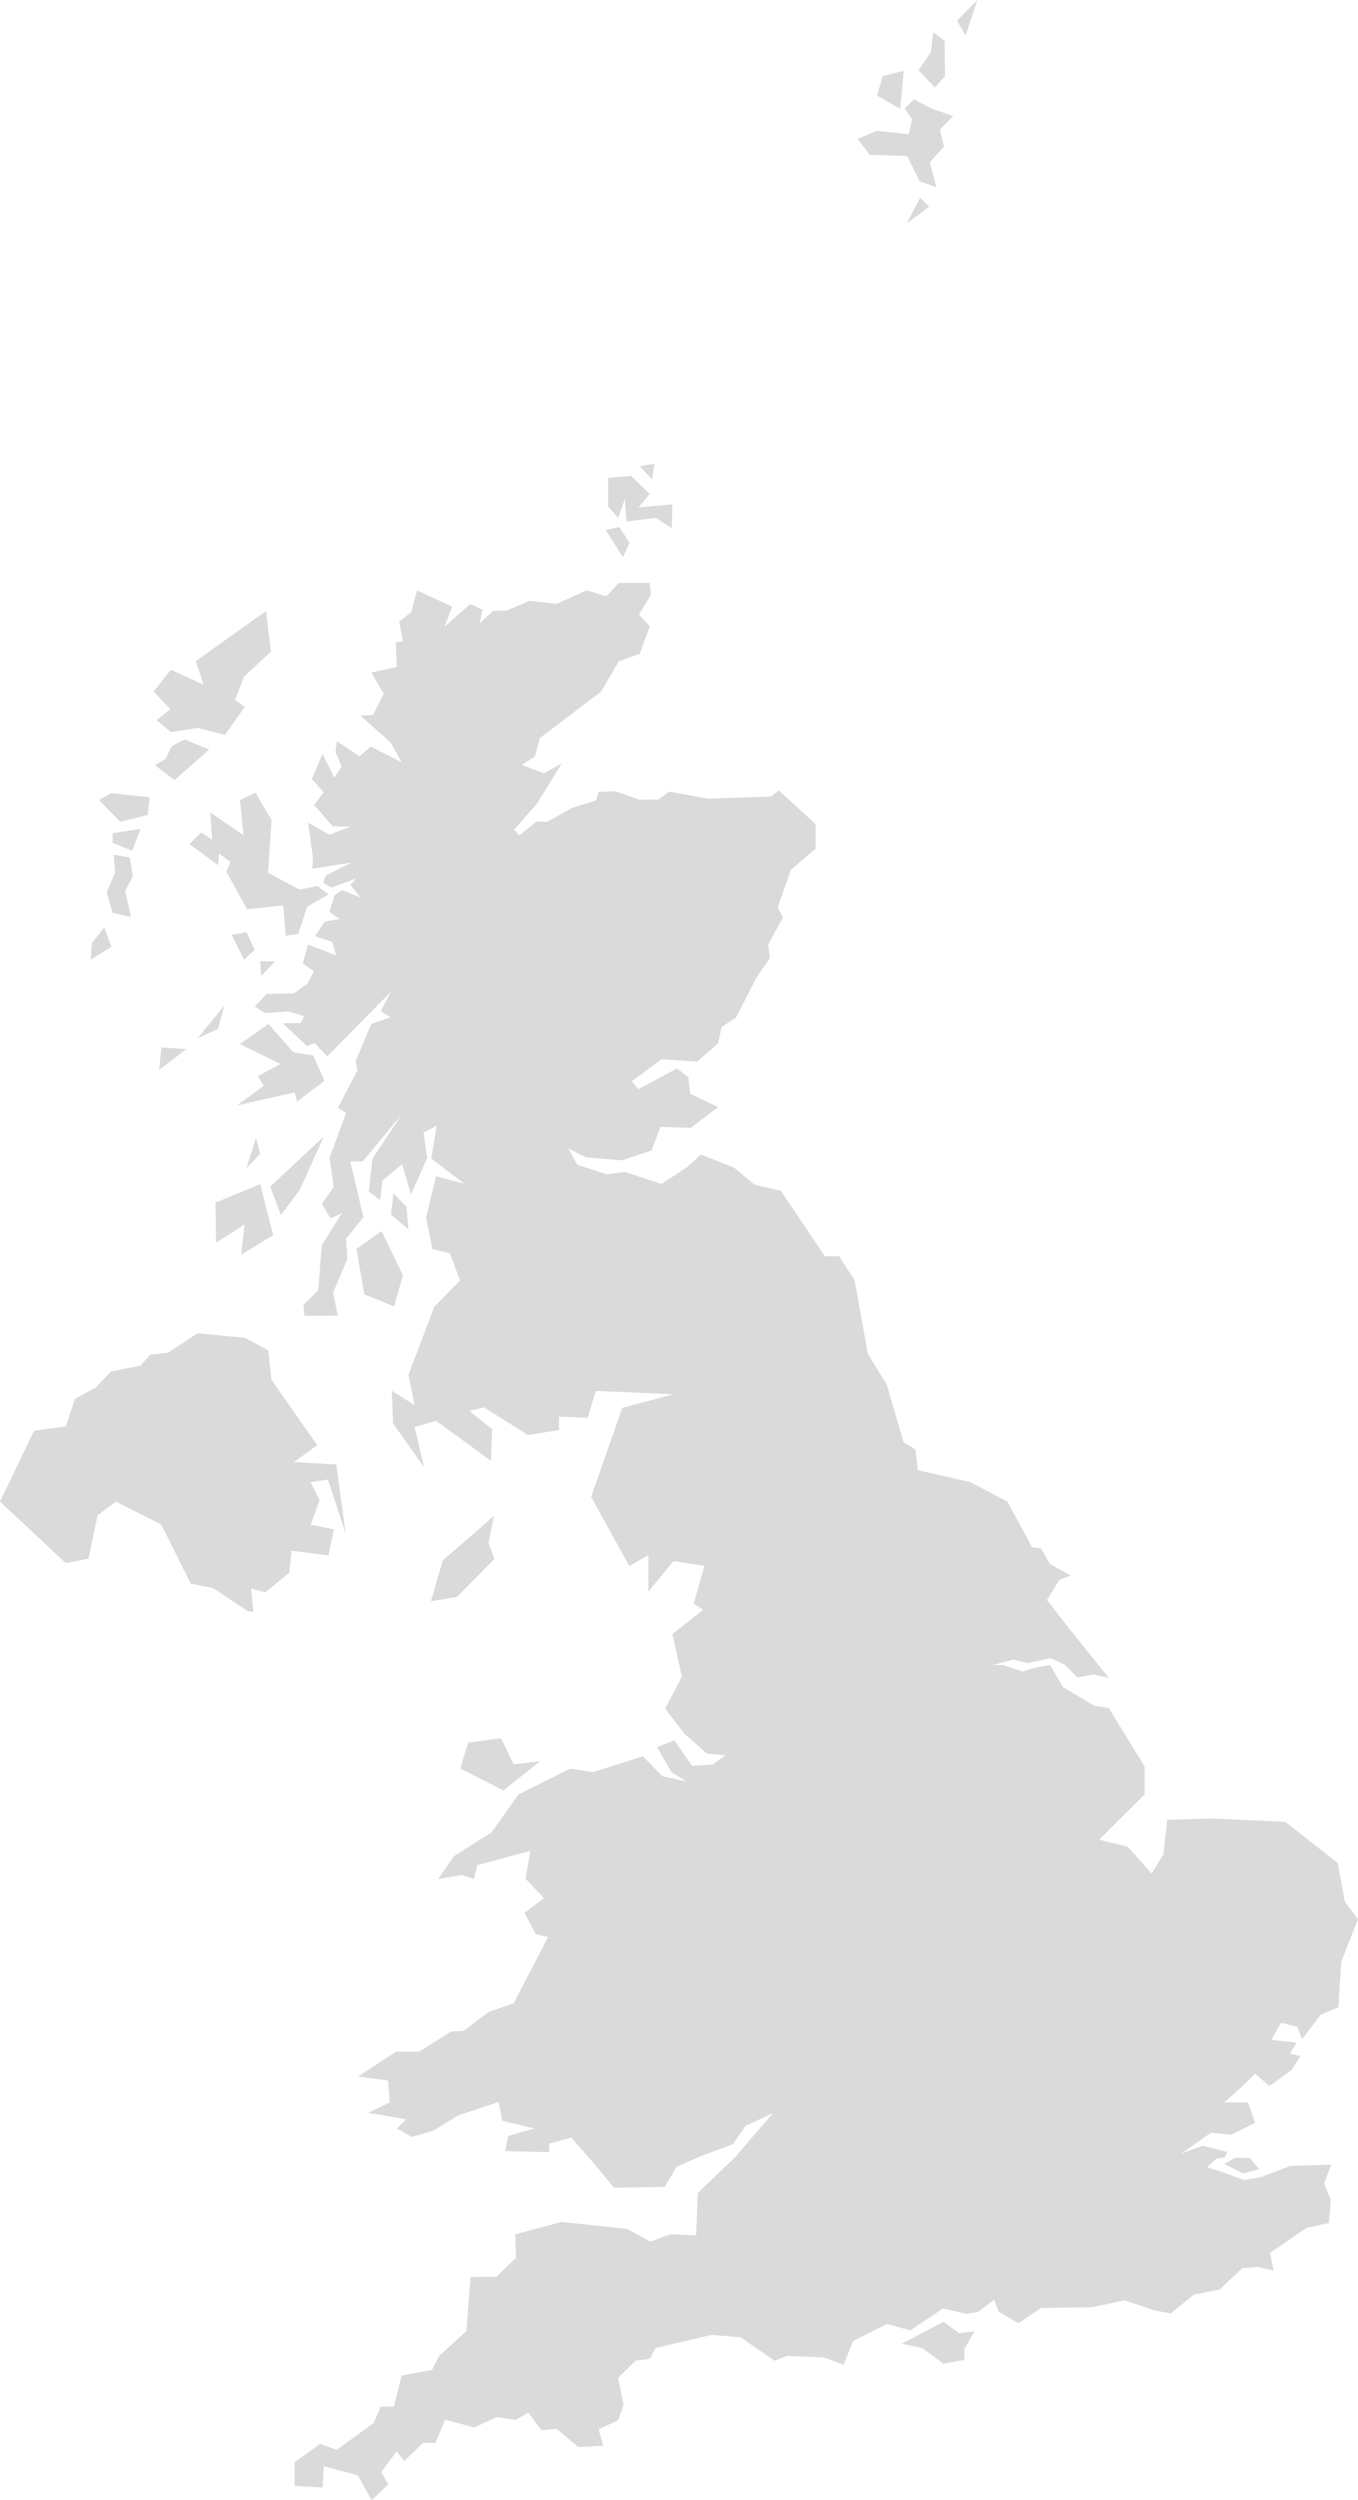 <svg width="181" height="333" viewBox="0 0 181 333" fill="none" xmlns="http://www.w3.org/2000/svg">
<path fill-rule="evenodd" clip-rule="evenodd" d="M32.955 214.55L28.439 211.529L25.414 210.92L21.479 203.032L15.429 199.993L13.01 201.813L11.797 207.585L8.772 208.195L0 199.993L4.533 190.564L8.772 189.972L9.985 186.324L12.759 184.801L14.787 182.668L18.731 181.884L20.005 180.421L22.38 180.178L26.341 177.566L32.677 178.193L35.763 179.873L36.171 183.756L42.273 192.471L39.178 194.735L44.812 195.039L46.078 204.251L43.703 197.059L41.406 197.399L42.593 199.819L41.406 203.058L44.5 203.693L43.789 207.159L38.858 206.54L38.554 209.466L35.364 212.069L33.457 211.59L33.77 214.672L32.955 214.55ZM120.829 29.784L122.64 26.354L123.854 27.529L120.829 29.784ZM128.699 4.728L127.563 2.743L130.285 0L128.699 4.728ZM119.996 14.461L120.456 9.438L117.656 10.125L116.893 12.711C116.893 12.711 119.84 14.461 119.996 14.461ZM124.608 11.649L122.415 9.368L124.079 6.93L124.382 4.275L125.89 5.415L125.96 10.134L124.608 11.649ZM122.571 24.125L120.907 20.782L115.914 20.625L114.319 18.501L116.885 17.421L121.115 17.883L121.574 15.898L120.586 14.453L121.799 13.234L124.148 14.453L127.026 15.445L125.284 17.265L125.813 19.555L123.923 21.609L124.824 24.952L122.571 24.125ZM163.162 288.206L165.649 289.477L167.816 288.902L166.586 287.422L164.618 287.396L163.162 288.206ZM120.205 312.157L125.761 309.232L127.823 310.755L129.878 310.503L128.534 312.862V314.307L125.761 314.812L122.9 312.723L120.205 312.157ZM52.44 158.952L52.119 161.781L54.425 163.714L54.182 160.719L52.44 158.952ZM32.851 155.556L34.116 151.577L34.68 153.684L32.851 155.556ZM21.21 142.497L21.513 139.502L24.851 139.728L21.21 142.497ZM26.35 138.274L29.921 133.895L29.046 137.046L26.35 138.274ZM34.827 129.986L36.656 128.035H34.671L34.827 129.986ZM30.866 124.501L32.53 127.809L33.96 126.503L32.851 124.161L30.866 124.501ZM85.256 62.094L86.92 63.861L87.224 61.763L85.256 62.094ZM81.052 63.643L84.138 63.391L86.6 65.802L85.091 67.587L89.616 67.169L89.529 70.33L87.388 68.963L83.505 69.468L83.28 66.473L82.396 68.989L81.052 67.457V63.643ZM80.731 70.6L83.028 74.23L83.904 72.289L82.552 70.191L80.731 70.6ZM20.881 95.909L22.701 94.446L20.482 92.113L22.779 89.196L27.139 91.199L26.107 88.047L35.46 81.378L36.101 86.793L32.522 90.119L31.334 93.201L32.608 94.159L29.99 97.894L26.35 96.945L22.779 97.52L20.881 95.909ZM20.646 101.908L23.256 103.91L27.867 99.844L24.608 98.486L22.866 99.383L22.077 101.081L20.646 101.908ZM19.693 108.542L16.035 109.447L13.192 106.548L14.778 105.643L19.936 106.191L19.693 108.542ZM17.63 113.313L15.012 112.268V110.98L18.731 110.396L17.63 113.313ZM13.903 123.517L14.848 126.103L12.083 127.809L12.239 125.624L13.903 123.517ZM17.474 122.132L16.677 118.667L17.708 116.717L17.31 114.218L15.169 113.818L15.333 116.247L14.224 118.841L15.021 121.593L17.474 122.132ZM38.078 124.631L37.765 120.591L32.929 121.096L30.164 116.099L30.71 114.802L29.21 113.679L29.046 115.22L25.24 112.407L26.827 110.866L28.265 111.833L28.023 108.194L32.461 111.25L31.984 106.557L34.047 105.573L36.197 109.204L35.72 116.238L39.915 118.484L42.29 117.997L43.789 119.12L40.947 120.748L39.75 124.387L38.078 124.631ZM31.585 147.224L39.274 145.5L39.594 146.71L43.244 143.951L41.735 140.564L39.118 140.172L35.78 136.376L31.984 139.066L37.376 141.704L34.359 143.341L35.148 144.63L31.585 147.224ZM37.445 161.833L36.014 158.037L43.148 151.386L39.976 158.429L37.445 161.833ZM32.131 167.109L36.413 164.506L34.68 157.715L28.725 160.171L28.803 165.507L32.608 163.078L32.131 167.109ZM47.517 166.326L48.548 172.385L52.518 173.996L53.706 169.861L50.854 163.966L47.517 166.326ZM61.394 235.567L67.097 238.467L72.012 234.566L68.449 234.984L66.785 231.51L62.425 232.094C62.416 232.094 61.316 235.411 61.394 235.567ZM57.433 213.27L59.01 207.838L65.832 201.909L65.112 205.47L65.901 207.646L60.908 212.687L57.433 213.27ZM49.536 333L51.755 330.884L50.802 329.256L52.873 326.496L53.861 327.785L56.392 325.356L58.057 325.347L59.322 322.274L63.205 323.301L66.222 321.926L68.683 322.309L70.425 321.334L72.168 323.676L74.222 323.51L77.082 325.922L80.411 325.739L79.778 323.562L82.387 322.343L83.107 320.323L82.387 316.693L84.693 314.421L86.6 314.168L87.388 312.714L94.843 310.982L98.726 311.295L103.242 314.421L104.915 313.768L109.821 313.985L112.438 314.952L113.704 311.8L118.228 309.51L121.314 310.39L125.674 307.456L128.768 308.178L130.346 307.926L132.495 306.298L133.128 307.908L135.746 309.432L138.762 307.395L145.575 307.29L149.857 306.385L153.983 307.734L156.037 308.126L159.123 305.61L162.546 304.948L165.554 302.101L167.617 301.927L169.749 302.406L169.273 300.064L174.118 296.729L177.126 296.068L177.36 292.986L176.484 290.809L177.438 288.293L171.96 288.476L168.076 289.956L165.831 290.356L162.208 289.042L160.874 288.685L162.122 287.509L163.231 287.344L163.578 286.621L160.284 285.785L157.432 286.839L161.411 284.044L164.055 284.314L167.288 282.756L166.343 280.013L163.179 280.022L165.545 277.906L167.288 276.2L169.195 277.819L172.133 275.703L173.32 273.84L171.89 273.527L172.835 272.064L169.437 271.681L170.772 269.4L172.913 269.966L173.555 271.585L176.016 268.338L178.382 267.363L178.772 261.268L181 255.583L179.258 253.32L178.296 248.131L171.31 242.646L161.61 242.202L155.569 242.384L155.083 246.929L153.497 249.532L150.325 245.971L146.511 245.022L152.553 238.998V235.263L147.785 227.497L145.87 227.183L141.692 224.719L139.95 221.742L137.8 222.151L136.292 222.639L133.761 221.768H132.253L135.113 221.028L136.933 221.507L140.028 220.854L141.926 221.733L143.59 223.431L145.731 223.013L147.794 223.492L142.169 216.474L139.542 213.096L141.207 210.415L142.715 209.84L139.95 208.317L138.753 206.218L137.566 206.07L134.263 199.985L129.34 197.407L122.345 195.814L122.025 193.054L120.438 192.097L118.211 184.479L115.662 180.273L113.912 170.548L111.849 167.31L109.95 167.318L104.065 158.586L100.572 157.794L97.868 155.53L93.412 153.763L91.662 155.391L88.168 157.68L83.245 156.079L80.896 156.401L76.935 155.129L75.748 152.953L78.123 154.154L82.881 154.537L86.842 153.232L88.03 150.08L92.069 150.219L95.718 147.451L91.991 145.683L91.748 143.507L90.249 142.288L85.091 145.065L84.216 144.012L88.177 141.077L92.936 141.391L95.709 138.953L96.186 136.768L98.093 135.54L100.867 130.125L102.617 127.6L102.375 125.824L104.36 122.167L103.649 120.879L105.4 115.864L108.72 113.017V109.778L103.805 105.268L102.774 106.087L94.374 106.374L89.209 105.425L87.718 106.487L85.178 106.496L82.006 105.373L79.787 105.469L79.466 106.6L76.302 107.584L72.887 109.465L71.544 109.386L69.238 111.258L68.519 110.536L71.613 106.966L74.863 101.69L72.489 102.996L69.559 101.873L71.301 100.741L71.942 98.303L80.099 92.13L82.474 88.082L85.256 87.09L86.6 83.45L85.169 81.84L86.747 79.245L86.6 77.626L82.465 77.643L80.809 79.428L78.183 78.627L74.222 80.42L70.582 80.029L67.487 81.335L65.745 81.343L63.916 83.041L64.315 81.187L62.651 80.464L59.244 83.476L60.276 80.804L55.595 78.636L54.797 81.543L53.22 82.762L53.688 85.435L52.743 85.514L52.899 88.831L49.493 89.571L51.148 92.392L49.718 95.23L48.054 95.317L52.102 98.939L53.532 101.525L49.406 99.435L47.907 100.732L44.89 98.721L44.726 100.175L45.523 102.108L44.57 103.571L42.983 100.419L41.562 103.745L43.139 105.521L41.874 107.219L44.327 110.039L46.702 110.109L43.928 111.171L41.068 109.569L41.709 114.175L41.631 115.707L46.858 114.88L43.443 116.587L43.07 117.544L44.171 118.223L47.482 117.004L46.693 117.858L48.037 119.538L45.593 118.545L44.613 119.19L43.902 121.445L45.246 122.402L43.27 122.742L42.004 124.675L44.284 125.476L44.804 127.243L41.059 125.815L40.348 128.314L41.839 129.35L40.981 130.996L39.196 132.293L35.538 132.389L33.96 134.043L35.347 134.922L38.459 134.704L40.548 135.349L40.071 136.272L37.679 136.28L40.921 139.328L41.952 138.927L43.608 140.703L52.093 132.093L50.741 134.678L52.007 135.488L49.476 136.385L47.404 141.33L47.647 142.54L45.029 147.564L46.139 148.208L43.919 154.198L44.483 158.081L42.888 160.353L44.075 162.286L45.584 161.555L42.888 165.847L42.42 171.837L40.435 173.796L40.583 175.25L45.02 175.232L44.396 172.159L46.294 167.701L46.139 164.959L48.435 162.121L46.693 154.685L48.366 154.677L53.593 148.347L49.632 154.346L49.155 158.708L50.663 159.831L50.975 157.245L53.593 155.051L54.78 159.091L56.93 154.233L56.453 150.837L58.204 149.941L57.484 154.311L61.923 157.68L58.117 156.653L56.782 162.234L57.649 166.361L59.955 166.909L61.307 170.54L57.892 174.031L54.451 183.094L55.248 187.151L52.223 185.219L52.388 189.589L56.522 195.414L55.257 190.068L58.126 189.241L65.433 194.561L65.597 190.347L62.572 187.926L64.479 187.43L70.373 191.13L74.508 190.46V188.675L78.322 188.832L79.431 185.253L89.763 185.697L82.933 187.508L78.79 199.358L83.878 208.586L86.418 207.115V211.991L89.755 207.925L93.889 208.552L92.459 213.593L93.733 214.394L89.616 217.641L90.881 223.291L88.662 227.584L91.211 230.892L94.21 233.547L96.68 233.783L95.016 235.001L92.242 235.184L89.867 231.789L87.57 232.694L89.477 236.003L91.531 237.282L88.29 236.577L85.681 233.913L79.015 236.037L75.99 235.567L69.1 238.998L65.528 244.03L60.536 247.199L58.386 250.281L61.558 249.706L63.153 250.255L63.63 248.401L70.677 246.511L70.053 250.229L72.506 252.806L69.897 254.756L71.396 257.586L73.052 257.986L68.466 266.814L65.13 267.955L61.81 270.48L60.145 270.567L55.864 273.257H52.778L47.751 276.557L51.712 277.105L51.954 280.004L49.103 281.398L54.165 282.268L52.899 283.487L54.884 284.61L57.745 283.783L61.073 281.746L66.464 279.952L66.941 282.46L71.223 283.487L67.739 284.48L67.34 286.499L73.208 286.639V285.507L76.138 284.689L79.154 288.145L81.85 291.375L88.593 291.271L90.171 288.589L93.343 287.205L97.703 285.568L99.376 283.139L103.016 281.432L98.015 287.274L93.014 292.071L92.78 297.722L89.373 297.574L86.678 298.558L83.583 296.869L74.863 295.937L68.683 297.574L68.761 300.726L66.144 303.242L62.72 303.259L62.174 310.459L58.525 313.785L57.58 315.648L53.532 316.388L52.501 320.524L50.75 320.532L49.805 322.709L44.89 326.287L42.671 325.495L39.265 327.933V331.085L42.992 331.302L43.148 328.473L47.673 329.674L49.536 333Z" fill="#DADADA"/>
</svg>
